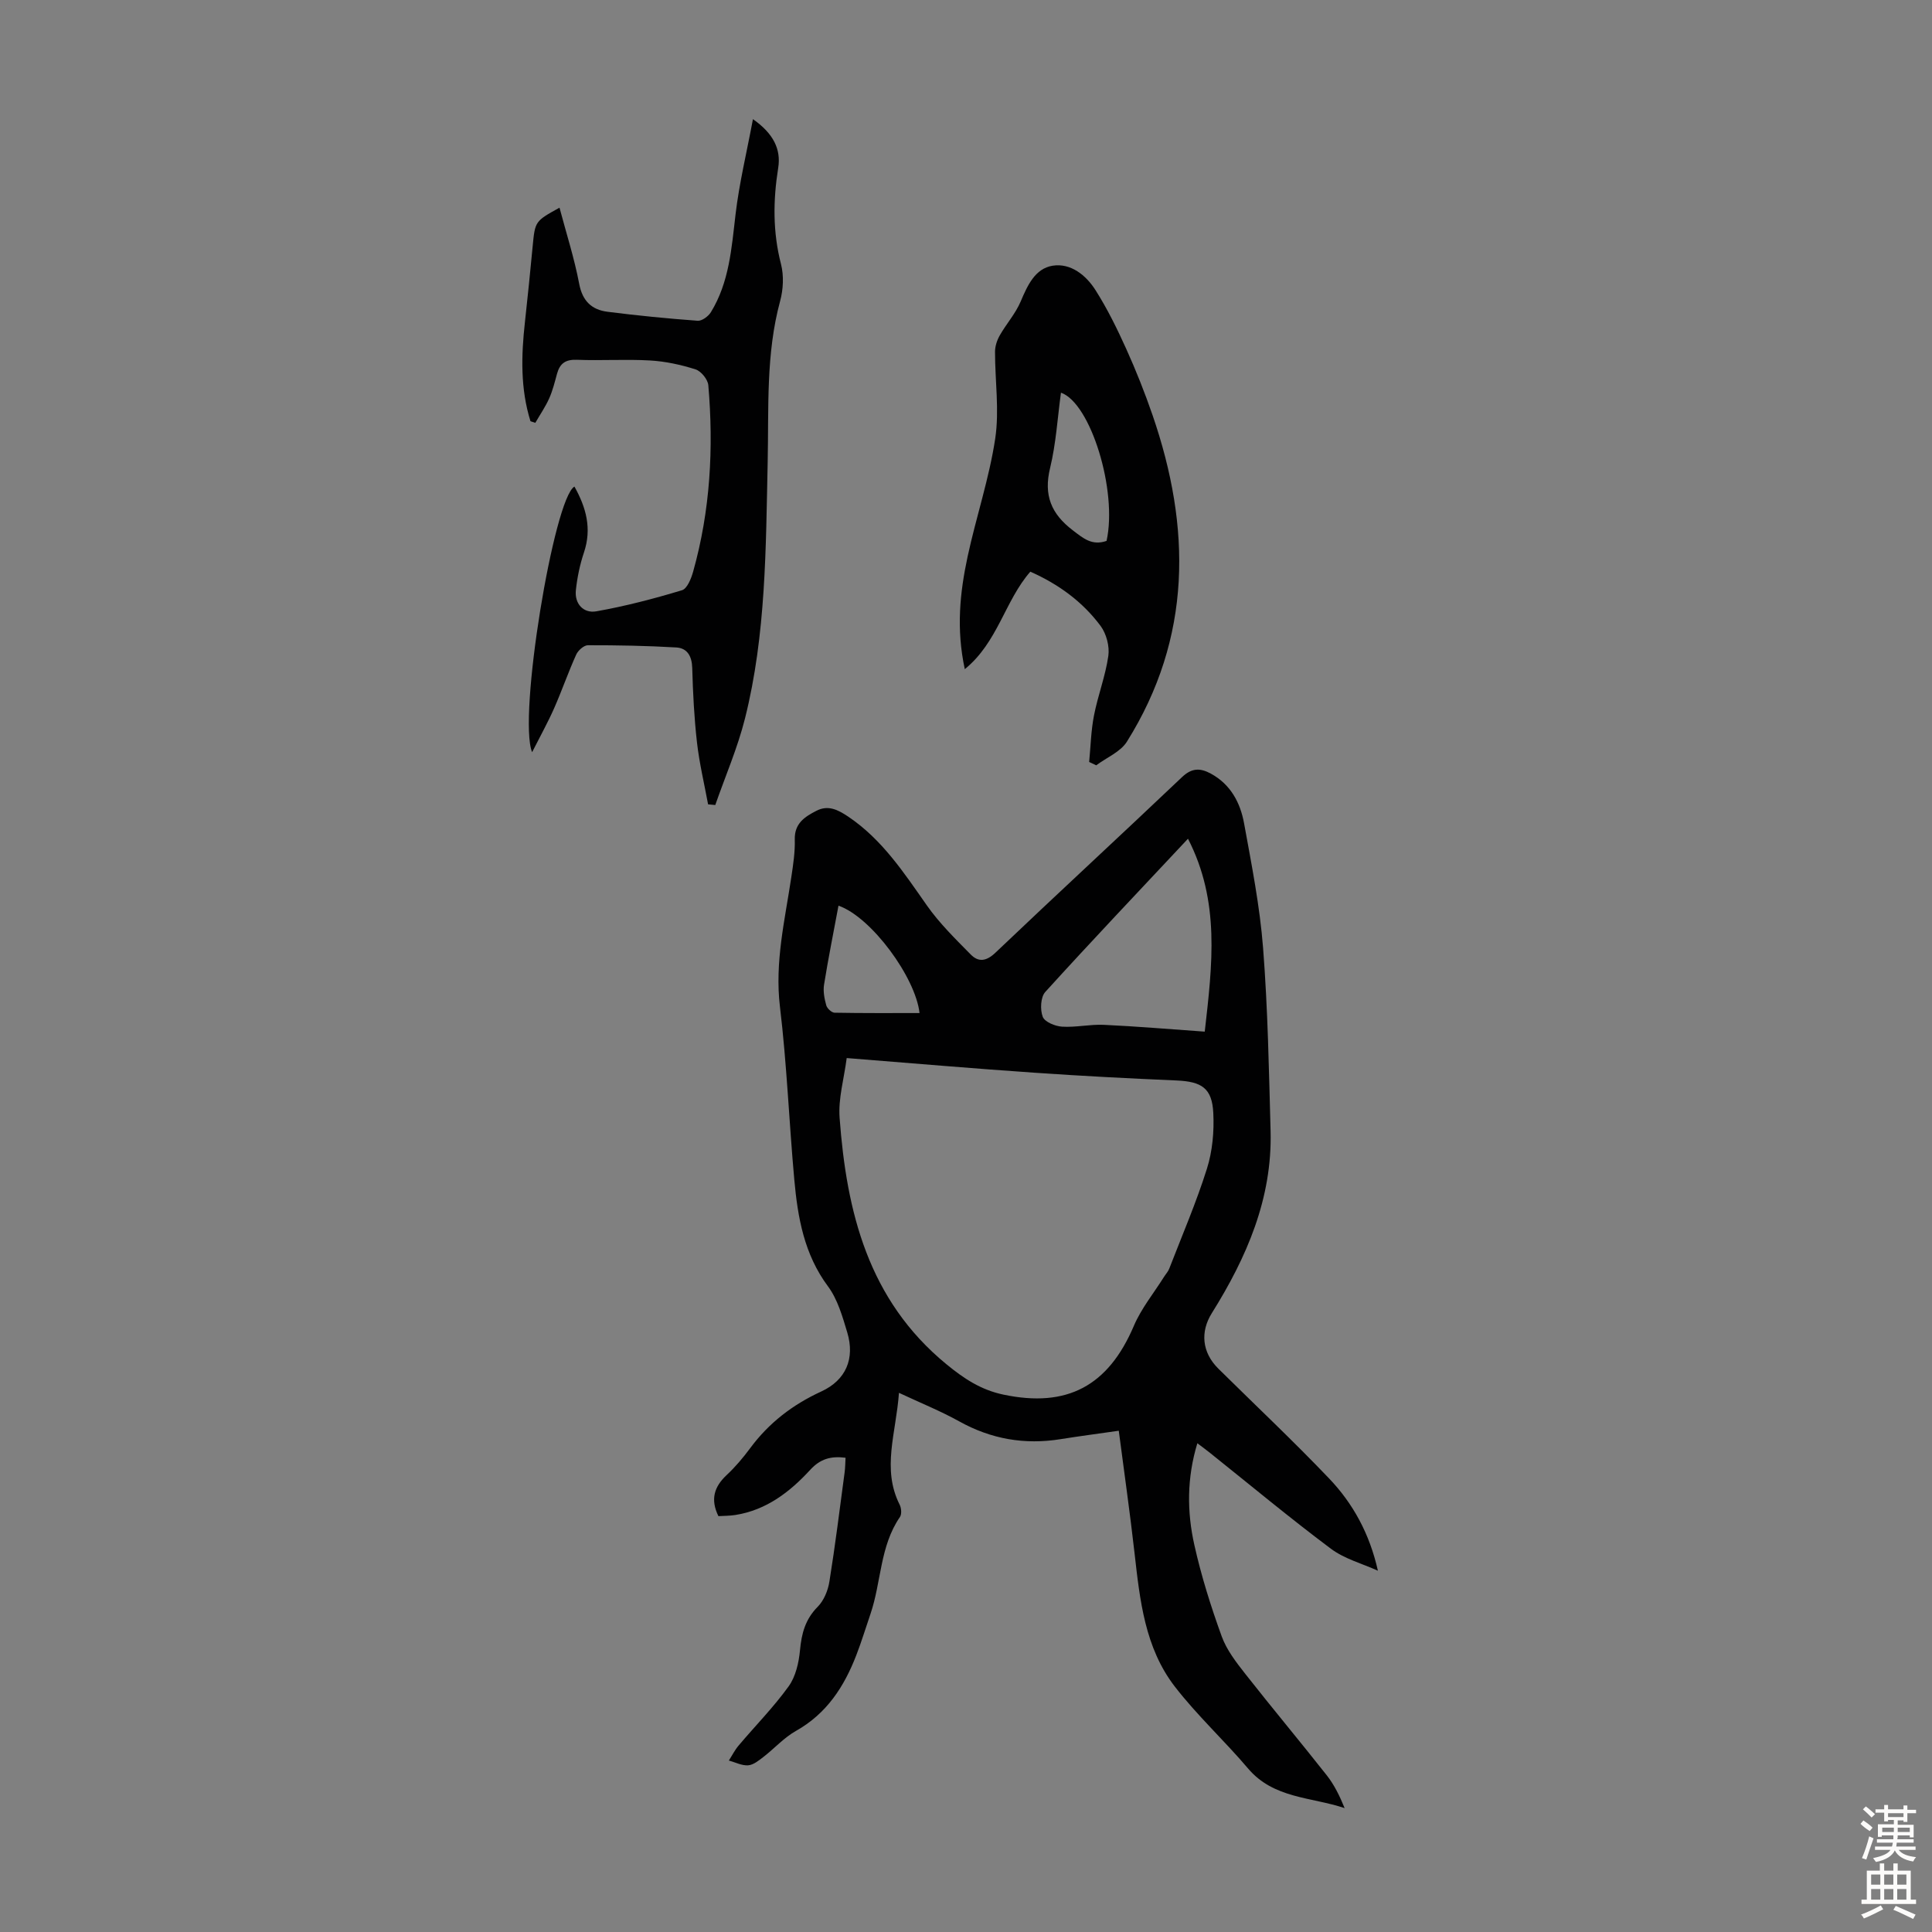 <svg enable-background="new 0 0 400 400" viewBox="0 0 400 400" xmlns="http://www.w3.org/2000/svg"><rect x="0" y="0" width="400" height="400" fill="#808080" stroke="none"/><g fill="#010102"><path d="m285.28 325.2c-3.27-1.48-6.92-2.45-9.73-4.55-8.51-6.37-16.69-13.18-25-19.82-.77-.62-1.57-1.2-2.65-2.02-2.19 7.2-2.16 14.2-.62 21.07 1.43 6.41 3.42 12.73 5.66 18.91 1.03 2.84 3.03 5.41 4.94 7.84 5.53 7.04 11.28 13.91 16.82 20.94 1.55 1.97 2.67 4.27 3.69 6.78-6.91-2.32-14.69-1.95-19.98-8.19-4.91-5.79-10.56-10.99-15.19-16.99-6.18-8.01-7.22-17.85-8.32-27.57-.94-8.33-2.13-16.62-3.27-25.38-4.15.6-8.1 1.11-12.03 1.74-7.45 1.2-14.39 0-21.02-3.69-3.85-2.14-7.96-3.79-12.46-5.9-.59 8.32-3.61 15.72.15 23.17.35.7.45 1.96.05 2.54-4.17 6.06-3.84 13.46-6.1 20.08-.98 2.85-1.85 5.74-2.94 8.55-2.51 6.5-6.13 12.08-12.46 15.64-2.49 1.4-4.49 3.65-6.79 5.43-.95.73-2.05 1.63-3.14 1.71-1.3.09-2.66-.63-3.99-.99.67-1.04 1.23-2.17 2.02-3.1 3.45-4.09 7.24-7.93 10.36-12.26 1.46-2.03 2.11-4.91 2.35-7.47.32-3.48 1.1-6.42 3.67-9.01 1.28-1.29 2.13-3.37 2.42-5.22 1.21-7.51 2.14-15.06 3.15-22.6.13-.96.13-1.95.19-3.03-3.02-.38-5.22.22-7.3 2.49-4.21 4.58-9.07 8.34-15.5 9.36-1.19.19-2.41.17-3.52.24-1.7-3.47-.88-6.08 1.7-8.5 1.79-1.67 3.4-3.58 4.86-5.55 3.88-5.25 8.8-9.03 14.74-11.76 5.12-2.36 7-6.82 5.37-12.24-.99-3.29-1.99-6.84-3.99-9.53-4.94-6.65-6.26-14.26-6.97-22.09-1.08-11.92-1.54-23.91-2.97-35.79-1.11-9.25 1.04-18.01 2.37-26.95.38-2.54.77-5.12.7-7.67-.09-3.35 2.07-4.72 4.49-5.96 2.41-1.24 4.42-.22 6.51 1.17 7.08 4.74 11.58 11.64 16.35 18.43 2.6 3.7 5.9 6.93 9.09 10.17 1.59 1.61 3.22 1.42 5.12-.4 12.81-12.2 25.82-24.18 38.64-36.36 2.05-1.94 3.81-1.86 5.96-.69 4.07 2.22 6.08 6 6.86 10.27 1.56 8.57 3.27 17.18 3.94 25.84.98 12.6 1.21 25.26 1.55 37.89.37 13.95-4.96 26.18-12.17 37.7-2.4 3.84-2.07 8.1 1.37 11.5 7.64 7.55 15.47 14.92 22.89 22.69 4.96 5.19 8.41 11.45 10.13 19.13zm-109.98-106.14c-.55 4.28-1.77 8.38-1.47 12.36 1.44 19.49 5.91 37.71 22.09 51.01 3.66 3.01 7.17 5.33 11.82 6.31 13.18 2.78 21.71-1.78 27.01-14.23 1.54-3.62 4.14-6.79 6.26-10.17.35-.56.84-1.07 1.07-1.68 2.66-6.87 5.59-13.67 7.8-20.69 1.15-3.64 1.51-7.7 1.32-11.53-.25-5.16-2.4-6.51-7.61-6.74-9.82-.42-19.65-.93-29.46-1.61-12.59-.86-25.17-1.95-38.83-3.03zm74.13-5.47c1.59-13.97 3.19-26.99-3.47-39.94-10.27 10.96-20.03 21.24-29.55 31.73-.97 1.07-1.09 3.66-.52 5.14.41 1.07 2.57 1.95 4 2.04 2.86.18 5.77-.51 8.64-.38 6.75.31 13.49.89 20.9 1.41zm-75.83-26.08c-1.05 5.64-2.13 10.98-2.99 16.36-.22 1.38.08 2.91.46 4.28.18.64 1.11 1.5 1.71 1.52 5.87.11 11.75.07 17.6.07-.83-7.39-9.97-19.87-16.78-22.23z"/><path d="m109.83 87.21c-2.1-6.72-1.92-13.59-1.15-20.51.58-5.22 1.1-10.46 1.6-15.69.5-5.2.47-5.2 5.56-8.01 1.41 5.32 3.08 10.49 4.08 15.78.68 3.59 2.63 5.36 5.87 5.77 6.2.79 12.43 1.4 18.66 1.86.88.06 2.2-.91 2.73-1.77 3.81-6.21 4.28-13.25 5.11-20.28.75-6.37 2.28-12.66 3.6-19.69 4.24 2.97 5.84 6.24 5.23 10.08-1.07 6.72-1.14 13.28.58 19.94.61 2.38.47 5.23-.18 7.63-2.98 10.98-2.34 22.17-2.58 33.35-.39 17.78-.33 35.65-4.69 53.05-1.53 6.11-4.08 11.97-6.16 17.95-.5-.05-.99-.09-1.49-.14-.79-4.28-1.81-8.52-2.3-12.83-.58-5.11-.84-10.27-.98-15.41-.07-2.43-1.02-4.1-3.29-4.24-6.09-.36-12.21-.47-18.31-.46-.83 0-2.03 1.07-2.42 1.93-1.65 3.65-2.96 7.45-4.57 11.11-1.27 2.88-2.81 5.64-4.56 9.1-2.98-7.17 4.51-52.59 8.76-54.99 2.42 4.33 3.64 8.68 1.97 13.65-.84 2.5-1.39 5.16-1.67 7.78-.31 2.88 1.61 4.86 4.22 4.4 5.99-1.06 11.92-2.61 17.75-4.37 1.07-.32 1.91-2.42 2.31-3.86 3.55-12.64 4.26-25.56 3.14-38.58-.1-1.2-1.49-2.91-2.63-3.28-3.05-.97-6.27-1.67-9.46-1.85-5.02-.29-10.08.06-15.11-.14-2.34-.09-3.53.73-4.12 2.88-.47 1.72-.9 3.48-1.62 5.1-.79 1.76-1.9 3.38-2.88 5.07-.35-.1-.68-.21-1-.33z"/><path d="m225.5 157.76c.31-3.22.38-6.48 1-9.64.81-4.15 2.38-8.17 2.97-12.34.28-1.97-.41-4.57-1.6-6.18-3.72-5-8.67-8.63-14.55-11.24-5.27 6.01-6.71 14.6-13.57 20.18-1.8-8.36-1.01-15.87.58-23.29 1.76-8.19 4.48-16.2 5.72-24.45.88-5.85-.05-11.97-.04-17.97 0-1.14.41-2.39.98-3.39 1.36-2.39 3.27-4.52 4.33-7.02 1.41-3.33 2.99-6.83 6.62-7.41 3.74-.59 6.92 1.97 8.88 5.07 2.44 3.85 4.47 7.98 6.35 12.14 2.02 4.47 3.84 9.05 5.44 13.69 8.03 23.3 8.2 46.08-5.3 67.65-1.33 2.12-4.2 3.28-6.35 4.89-.5-.22-.98-.45-1.46-.69zm3.6-45.77c2.31-10.39-3.31-28.57-9.44-30.69-.71 5.21-1.02 10.52-2.25 15.6-1.37 5.63.23 9.5 4.72 12.91 2.16 1.65 3.95 3.22 6.97 2.18z"/></g><path d="m385.2 377.6.6-.7c.6.4 1.3.9 1.9 1.5l-.6.7c-.8-.5-1.4-1-1.9-1.5zm.3 7.1c.6-1.4 1.1-2.9 1.5-4.5.3.1.6.3.9.4-.5 1.4-1 2.9-1.5 4.4zm.2-10.1.6-.6c.7.5 1.3 1.1 1.9 1.6l-.7.7c-.6-.6-1.2-1.2-1.8-1.7zm8.4-.8h.8v.9h1.8v.7h-1.8v1.8h-.8v-.3h-1.2v.9h3.3v2.6h-.8v-.4h-2.5c0 .3 0 .6-.1.8h3.4v.7h-3.5c0 .3-.1.6-.1.8h4v.7h-3.5c.7.9 1.9 1.3 3.6 1.5-.2.2-.4.5-.6.9-1.9-.3-3.2-1.1-3.8-2.3-.5 1.1-1.8 2-3.9 2.4-.2-.3-.4-.5-.6-.8 1.9-.4 3.1-.9 3.6-1.7h-3.2v-.7h3.5c.1-.2.1-.5.2-.8h-3.3v-.7h3.4c0-.2 0-.5 0-.8h-2.4v.3h-.8v-2.6h3.3v-.9h-1.2v.3h-.8v-1.8h-1.8v-.7h1.8v-.9h.8v.9h3.2zm-4.4 5.5h2.4c0-.3 0-.6 0-.9h-2.4zm1.2-3.1h3.2v-.8h-3.2zm4.4 2.2h-2.4v.9h2.5v-.9z" fill="#fcfbfa"/><path d="m389.2 385.8h.9v1.5h1.9v-1.5h.9v1.5h2.7v6h1.1v.9h-11.3v-.9h1.1v-6h2.7zm.2 8.7.5.8c-1.2.6-2.5 1.3-4 1.9-.2-.3-.3-.6-.6-.8 1.6-.6 3-1.3 4.1-1.9zm-2-4.3h1.9v-2.1h-1.9zm0 3.1h1.9v-2.2h-1.9zm2.7-3.1h1.9v-2.1h-1.9zm0 3.1h1.9v-2.2h-1.9zm2.4 1.3c1.4.6 2.7 1.2 4.1 1.8l-.5.9c-1.5-.7-2.8-1.4-4.1-1.9zm2.2-6.5h-1.9v2.1h1.9zm-1.9 5.2h1.9v-2.2h-1.9z" fill="#fcfbfa"/></svg>